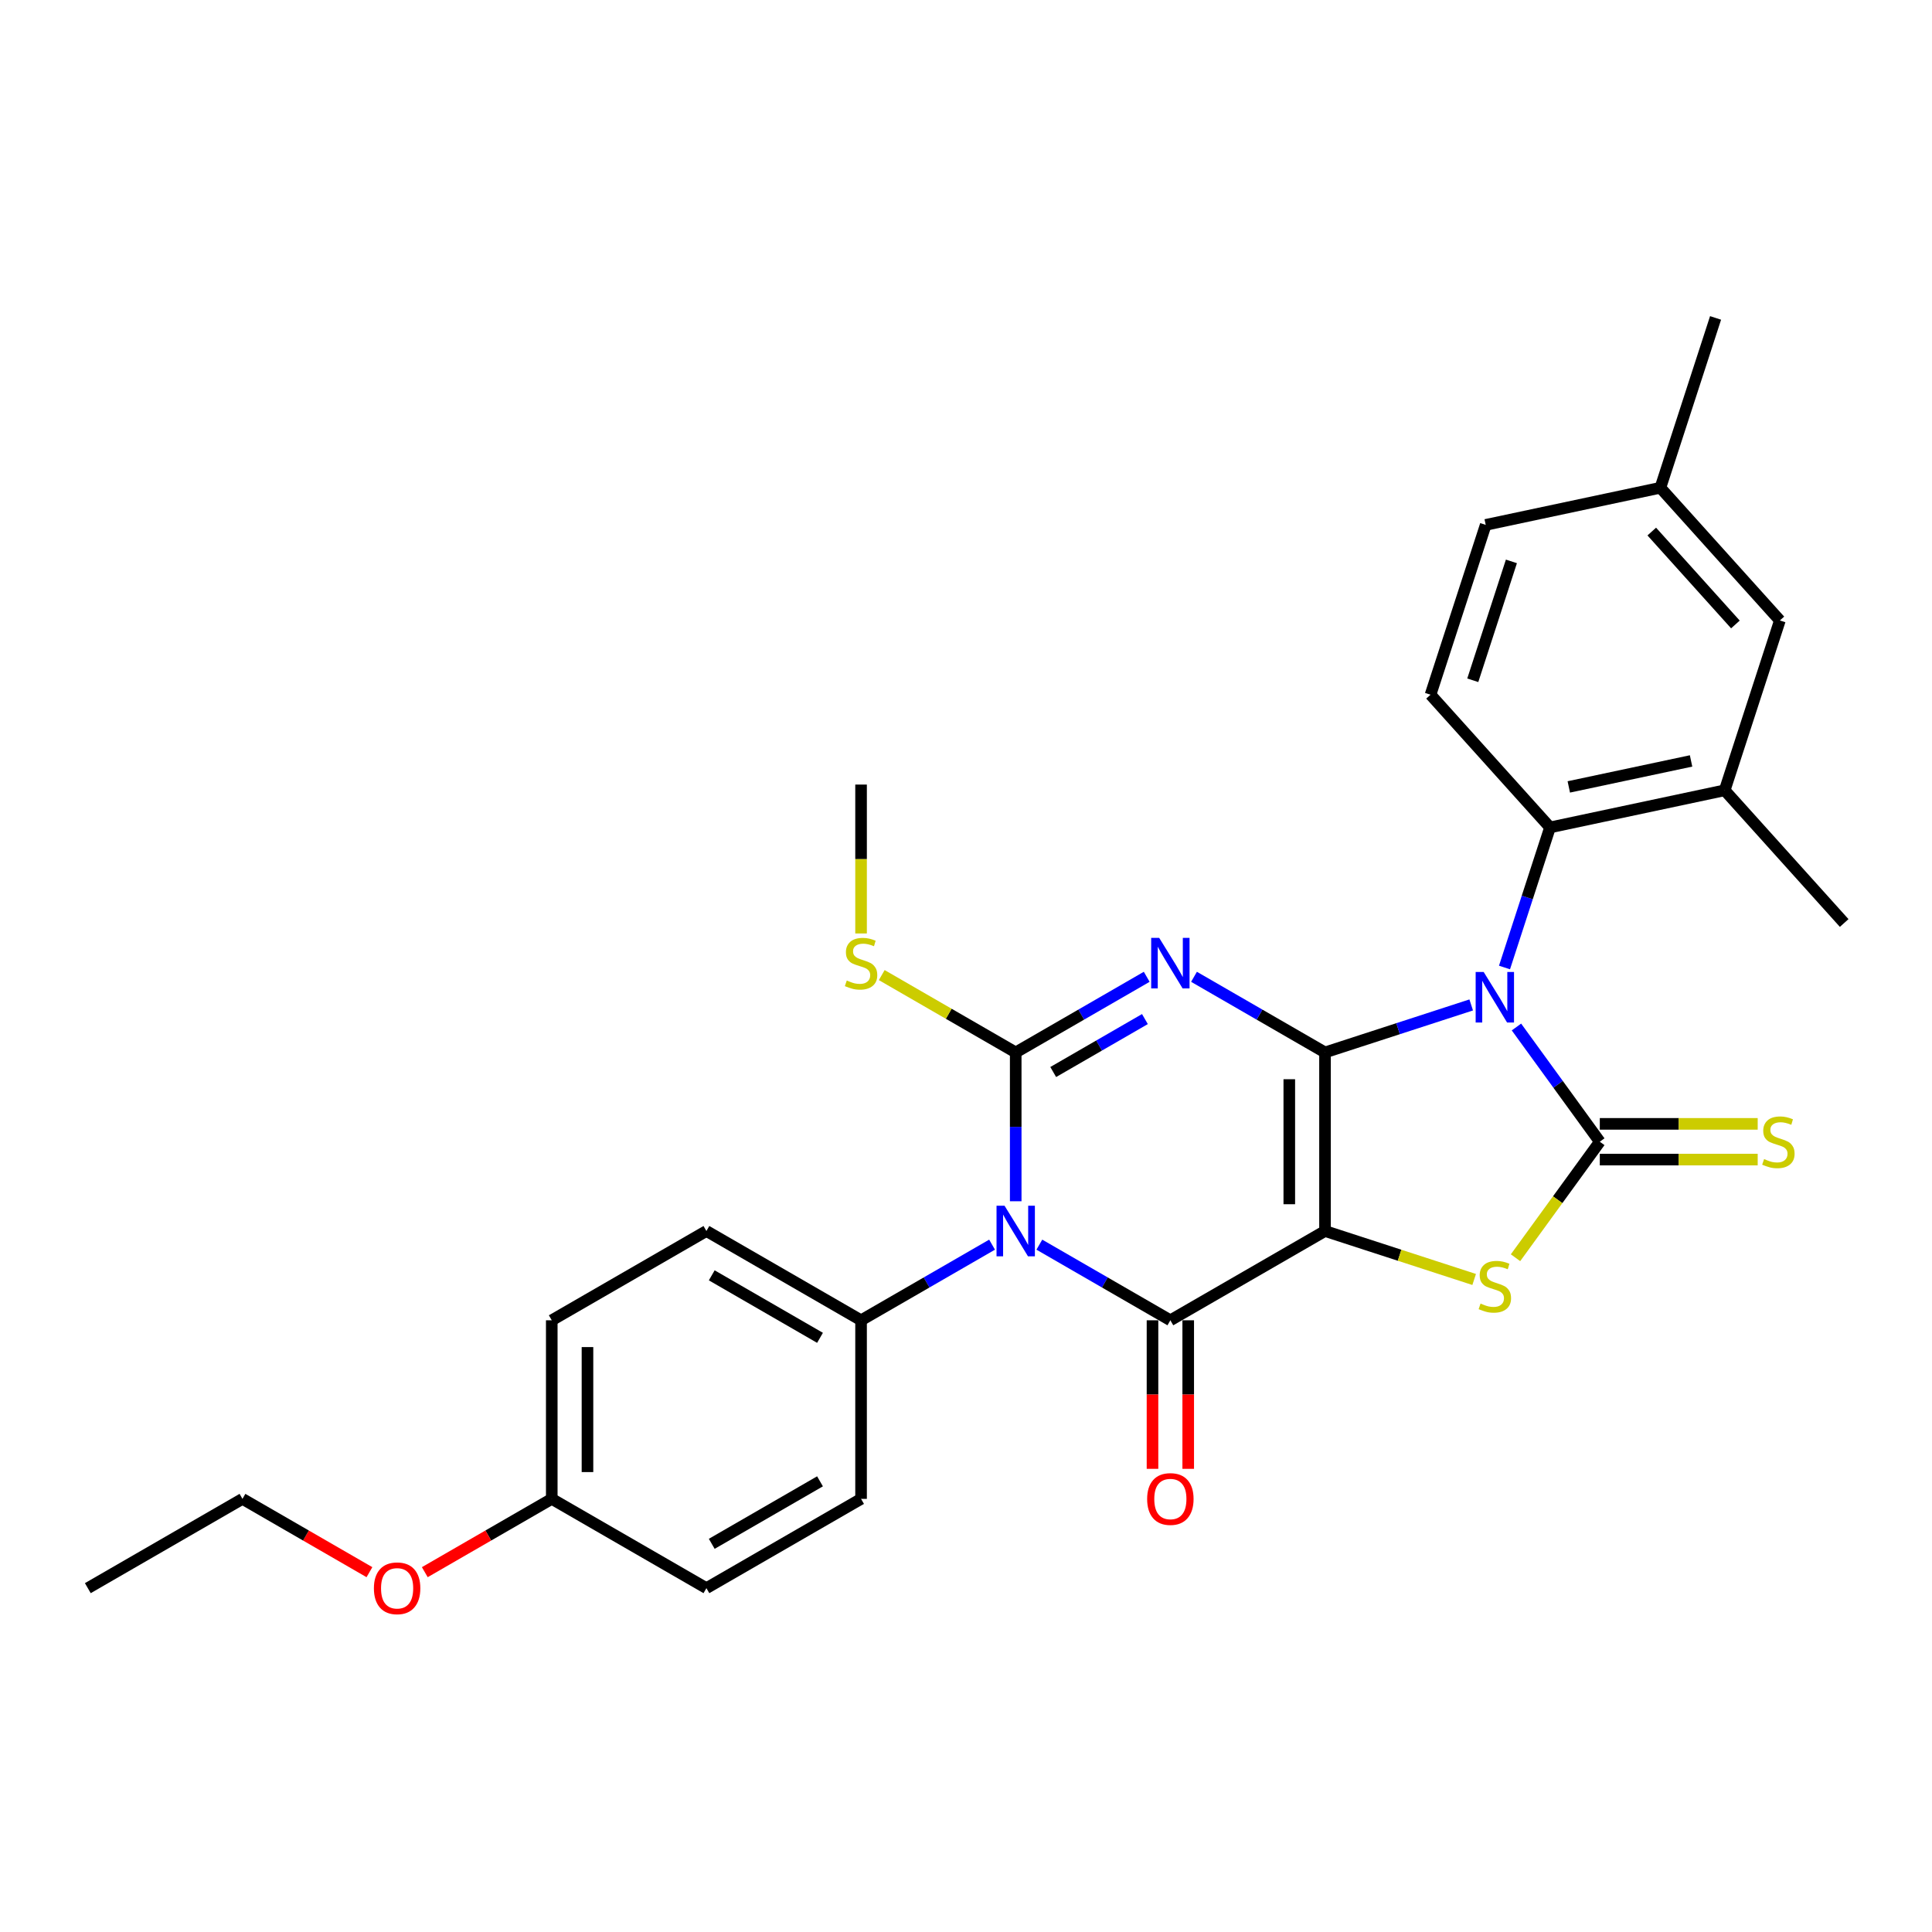 <?xml version='1.0' encoding='iso-8859-1'?>
<svg version='1.1' baseProfile='full'
              xmlns='http://www.w3.org/2000/svg'
                      xmlns:rdkit='http://www.rdkit.org/xml'
                      xmlns:xlink='http://www.w3.org/1999/xlink'
                  xml:space='preserve'
width='1000px' height='1000px' viewBox='0 0 1000 1000'>
<!-- END OF HEADER -->
<rect style='opacity:1.0;fill:#FFFFFF;stroke:none' width='1000' height='1000' x='0' y='0'> </rect>
<path class='bond-0' d='M 685.822,544.739 L 685.822,637.168' style='fill:none;fill-rule:evenodd;stroke:#000000;stroke-width:6px;stroke-linecap:butt;stroke-linejoin:miter;stroke-opacity:1' />
<path class='bond-0' d='M 667.336,558.603 L 667.336,623.304' style='fill:none;fill-rule:evenodd;stroke:#000000;stroke-width:6px;stroke-linecap:butt;stroke-linejoin:miter;stroke-opacity:1' />
<path class='bond-1' d='M 685.822,544.739 L 723.656,532.446' style='fill:none;fill-rule:evenodd;stroke:#000000;stroke-width:6px;stroke-linecap:butt;stroke-linejoin:miter;stroke-opacity:1' />
<path class='bond-1' d='M 723.656,532.446 L 761.489,520.153' style='fill:none;fill-rule:evenodd;stroke:#0000FF;stroke-width:6px;stroke-linecap:butt;stroke-linejoin:miter;stroke-opacity:1' />
<path class='bond-2' d='M 685.822,544.739 L 651.918,525.164' style='fill:none;fill-rule:evenodd;stroke:#000000;stroke-width:6px;stroke-linecap:butt;stroke-linejoin:miter;stroke-opacity:1' />
<path class='bond-2' d='M 651.918,525.164 L 618.013,505.59' style='fill:none;fill-rule:evenodd;stroke:#0000FF;stroke-width:6px;stroke-linecap:butt;stroke-linejoin:miter;stroke-opacity:1' />
<path class='bond-5' d='M 685.822,637.168 L 605.776,683.382' style='fill:none;fill-rule:evenodd;stroke:#000000;stroke-width:6px;stroke-linecap:butt;stroke-linejoin:miter;stroke-opacity:1' />
<path class='bond-7' d='M 685.822,637.168 L 724.423,649.71' style='fill:none;fill-rule:evenodd;stroke:#000000;stroke-width:6px;stroke-linecap:butt;stroke-linejoin:miter;stroke-opacity:1' />
<path class='bond-7' d='M 724.423,649.71 L 763.024,662.252' style='fill:none;fill-rule:evenodd;stroke:#CCCC00;stroke-width:6px;stroke-linecap:butt;stroke-linejoin:miter;stroke-opacity:1' />
<path class='bond-6' d='M 784.915,531.575 L 806.485,561.264' style='fill:none;fill-rule:evenodd;stroke:#0000FF;stroke-width:6px;stroke-linecap:butt;stroke-linejoin:miter;stroke-opacity:1' />
<path class='bond-6' d='M 806.485,561.264 L 828.055,590.953' style='fill:none;fill-rule:evenodd;stroke:#000000;stroke-width:6px;stroke-linecap:butt;stroke-linejoin:miter;stroke-opacity:1' />
<path class='bond-8' d='M 778.73,500.778 L 790.51,464.525' style='fill:none;fill-rule:evenodd;stroke:#0000FF;stroke-width:6px;stroke-linecap:butt;stroke-linejoin:miter;stroke-opacity:1' />
<path class='bond-8' d='M 790.51,464.525 L 802.289,428.272' style='fill:none;fill-rule:evenodd;stroke:#000000;stroke-width:6px;stroke-linecap:butt;stroke-linejoin:miter;stroke-opacity:1' />
<path class='bond-4' d='M 593.538,505.59 L 559.634,525.164' style='fill:none;fill-rule:evenodd;stroke:#0000FF;stroke-width:6px;stroke-linecap:butt;stroke-linejoin:miter;stroke-opacity:1' />
<path class='bond-4' d='M 559.634,525.164 L 525.73,544.739' style='fill:none;fill-rule:evenodd;stroke:#000000;stroke-width:6px;stroke-linecap:butt;stroke-linejoin:miter;stroke-opacity:1' />
<path class='bond-4' d='M 592.61,527.471 L 568.877,541.174' style='fill:none;fill-rule:evenodd;stroke:#0000FF;stroke-width:6px;stroke-linecap:butt;stroke-linejoin:miter;stroke-opacity:1' />
<path class='bond-4' d='M 568.877,541.174 L 545.144,554.876' style='fill:none;fill-rule:evenodd;stroke:#000000;stroke-width:6px;stroke-linecap:butt;stroke-linejoin:miter;stroke-opacity:1' />
<path class='bond-3' d='M 525.73,621.769 L 525.73,583.254' style='fill:none;fill-rule:evenodd;stroke:#0000FF;stroke-width:6px;stroke-linecap:butt;stroke-linejoin:miter;stroke-opacity:1' />
<path class='bond-3' d='M 525.73,583.254 L 525.73,544.739' style='fill:none;fill-rule:evenodd;stroke:#000000;stroke-width:6px;stroke-linecap:butt;stroke-linejoin:miter;stroke-opacity:1' />
<path class='bond-10' d='M 513.492,644.233 L 479.588,663.808' style='fill:none;fill-rule:evenodd;stroke:#0000FF;stroke-width:6px;stroke-linecap:butt;stroke-linejoin:miter;stroke-opacity:1' />
<path class='bond-10' d='M 479.588,663.808 L 445.684,683.382' style='fill:none;fill-rule:evenodd;stroke:#000000;stroke-width:6px;stroke-linecap:butt;stroke-linejoin:miter;stroke-opacity:1' />
<path class='bond-30' d='M 537.968,644.233 L 571.872,663.808' style='fill:none;fill-rule:evenodd;stroke:#0000FF;stroke-width:6px;stroke-linecap:butt;stroke-linejoin:miter;stroke-opacity:1' />
<path class='bond-30' d='M 571.872,663.808 L 605.776,683.382' style='fill:none;fill-rule:evenodd;stroke:#000000;stroke-width:6px;stroke-linecap:butt;stroke-linejoin:miter;stroke-opacity:1' />
<path class='bond-14' d='M 525.73,544.739 L 491.059,524.721' style='fill:none;fill-rule:evenodd;stroke:#000000;stroke-width:6px;stroke-linecap:butt;stroke-linejoin:miter;stroke-opacity:1' />
<path class='bond-14' d='M 491.059,524.721 L 456.387,504.704' style='fill:none;fill-rule:evenodd;stroke:#CCCC00;stroke-width:6px;stroke-linecap:butt;stroke-linejoin:miter;stroke-opacity:1' />
<path class='bond-12' d='M 596.533,683.382 L 596.533,721.824' style='fill:none;fill-rule:evenodd;stroke:#000000;stroke-width:6px;stroke-linecap:butt;stroke-linejoin:miter;stroke-opacity:1' />
<path class='bond-12' d='M 596.533,721.824 L 596.533,760.265' style='fill:none;fill-rule:evenodd;stroke:#FF0000;stroke-width:6px;stroke-linecap:butt;stroke-linejoin:miter;stroke-opacity:1' />
<path class='bond-12' d='M 615.019,683.382 L 615.019,721.824' style='fill:none;fill-rule:evenodd;stroke:#000000;stroke-width:6px;stroke-linecap:butt;stroke-linejoin:miter;stroke-opacity:1' />
<path class='bond-12' d='M 615.019,721.824 L 615.019,760.265' style='fill:none;fill-rule:evenodd;stroke:#FF0000;stroke-width:6px;stroke-linecap:butt;stroke-linejoin:miter;stroke-opacity:1' />
<path class='bond-11' d='M 828.055,600.196 L 868.918,600.196' style='fill:none;fill-rule:evenodd;stroke:#000000;stroke-width:6px;stroke-linecap:butt;stroke-linejoin:miter;stroke-opacity:1' />
<path class='bond-11' d='M 868.918,600.196 L 909.781,600.196' style='fill:none;fill-rule:evenodd;stroke:#CCCC00;stroke-width:6px;stroke-linecap:butt;stroke-linejoin:miter;stroke-opacity:1' />
<path class='bond-11' d='M 828.055,581.711 L 868.918,581.711' style='fill:none;fill-rule:evenodd;stroke:#000000;stroke-width:6px;stroke-linecap:butt;stroke-linejoin:miter;stroke-opacity:1' />
<path class='bond-11' d='M 868.918,581.711 L 909.781,581.711' style='fill:none;fill-rule:evenodd;stroke:#CCCC00;stroke-width:6px;stroke-linecap:butt;stroke-linejoin:miter;stroke-opacity:1' />
<path class='bond-29' d='M 828.055,590.953 L 806.243,620.976' style='fill:none;fill-rule:evenodd;stroke:#000000;stroke-width:6px;stroke-linecap:butt;stroke-linejoin:miter;stroke-opacity:1' />
<path class='bond-29' d='M 806.243,620.976 L 784.43,650.998' style='fill:none;fill-rule:evenodd;stroke:#CCCC00;stroke-width:6px;stroke-linecap:butt;stroke-linejoin:miter;stroke-opacity:1' />
<path class='bond-9' d='M 802.289,428.272 L 892.698,409.054' style='fill:none;fill-rule:evenodd;stroke:#000000;stroke-width:6px;stroke-linecap:butt;stroke-linejoin:miter;stroke-opacity:1' />
<path class='bond-9' d='M 812.007,407.307 L 875.294,393.855' style='fill:none;fill-rule:evenodd;stroke:#000000;stroke-width:6px;stroke-linecap:butt;stroke-linejoin:miter;stroke-opacity:1' />
<path class='bond-13' d='M 802.289,428.272 L 740.442,359.583' style='fill:none;fill-rule:evenodd;stroke:#000000;stroke-width:6px;stroke-linecap:butt;stroke-linejoin:miter;stroke-opacity:1' />
<path class='bond-15' d='M 892.698,409.054 L 921.26,321.149' style='fill:none;fill-rule:evenodd;stroke:#000000;stroke-width:6px;stroke-linecap:butt;stroke-linejoin:miter;stroke-opacity:1' />
<path class='bond-24' d='M 892.698,409.054 L 954.545,477.743' style='fill:none;fill-rule:evenodd;stroke:#000000;stroke-width:6px;stroke-linecap:butt;stroke-linejoin:miter;stroke-opacity:1' />
<path class='bond-16' d='M 445.684,683.382 L 365.638,637.168' style='fill:none;fill-rule:evenodd;stroke:#000000;stroke-width:6px;stroke-linecap:butt;stroke-linejoin:miter;stroke-opacity:1' />
<path class='bond-16' d='M 424.434,692.459 L 368.402,660.109' style='fill:none;fill-rule:evenodd;stroke:#000000;stroke-width:6px;stroke-linecap:butt;stroke-linejoin:miter;stroke-opacity:1' />
<path class='bond-17' d='M 445.684,683.382 L 445.684,775.812' style='fill:none;fill-rule:evenodd;stroke:#000000;stroke-width:6px;stroke-linecap:butt;stroke-linejoin:miter;stroke-opacity:1' />
<path class='bond-18' d='M 740.442,359.583 L 769.004,271.678' style='fill:none;fill-rule:evenodd;stroke:#000000;stroke-width:6px;stroke-linecap:butt;stroke-linejoin:miter;stroke-opacity:1' />
<path class='bond-18' d='M 762.307,352.11 L 782.301,290.576' style='fill:none;fill-rule:evenodd;stroke:#000000;stroke-width:6px;stroke-linecap:butt;stroke-linejoin:miter;stroke-opacity:1' />
<path class='bond-25' d='M 445.684,483.163 L 445.684,444.629' style='fill:none;fill-rule:evenodd;stroke:#CCCC00;stroke-width:6px;stroke-linecap:butt;stroke-linejoin:miter;stroke-opacity:1' />
<path class='bond-25' d='M 445.684,444.629 L 445.684,406.095' style='fill:none;fill-rule:evenodd;stroke:#000000;stroke-width:6px;stroke-linecap:butt;stroke-linejoin:miter;stroke-opacity:1' />
<path class='bond-31' d='M 921.26,321.149 L 859.413,252.461' style='fill:none;fill-rule:evenodd;stroke:#000000;stroke-width:6px;stroke-linecap:butt;stroke-linejoin:miter;stroke-opacity:1' />
<path class='bond-31' d='M 898.246,323.215 L 854.953,275.134' style='fill:none;fill-rule:evenodd;stroke:#000000;stroke-width:6px;stroke-linecap:butt;stroke-linejoin:miter;stroke-opacity:1' />
<path class='bond-21' d='M 365.638,637.168 L 285.592,683.382' style='fill:none;fill-rule:evenodd;stroke:#000000;stroke-width:6px;stroke-linecap:butt;stroke-linejoin:miter;stroke-opacity:1' />
<path class='bond-22' d='M 445.684,775.812 L 365.638,822.026' style='fill:none;fill-rule:evenodd;stroke:#000000;stroke-width:6px;stroke-linecap:butt;stroke-linejoin:miter;stroke-opacity:1' />
<path class='bond-22' d='M 424.434,766.735 L 368.402,799.085' style='fill:none;fill-rule:evenodd;stroke:#000000;stroke-width:6px;stroke-linecap:butt;stroke-linejoin:miter;stroke-opacity:1' />
<path class='bond-19' d='M 769.004,271.678 L 859.413,252.461' style='fill:none;fill-rule:evenodd;stroke:#000000;stroke-width:6px;stroke-linecap:butt;stroke-linejoin:miter;stroke-opacity:1' />
<path class='bond-26' d='M 859.413,252.461 L 887.976,164.556' style='fill:none;fill-rule:evenodd;stroke:#000000;stroke-width:6px;stroke-linecap:butt;stroke-linejoin:miter;stroke-opacity:1' />
<path class='bond-20' d='M 285.592,775.812 L 365.638,822.026' style='fill:none;fill-rule:evenodd;stroke:#000000;stroke-width:6px;stroke-linecap:butt;stroke-linejoin:miter;stroke-opacity:1' />
<path class='bond-23' d='M 285.592,775.812 L 252.733,794.783' style='fill:none;fill-rule:evenodd;stroke:#000000;stroke-width:6px;stroke-linecap:butt;stroke-linejoin:miter;stroke-opacity:1' />
<path class='bond-23' d='M 252.733,794.783 L 219.873,813.755' style='fill:none;fill-rule:evenodd;stroke:#FF0000;stroke-width:6px;stroke-linecap:butt;stroke-linejoin:miter;stroke-opacity:1' />
<path class='bond-32' d='M 285.592,775.812 L 285.592,683.382' style='fill:none;fill-rule:evenodd;stroke:#000000;stroke-width:6px;stroke-linecap:butt;stroke-linejoin:miter;stroke-opacity:1' />
<path class='bond-32' d='M 304.078,761.947 L 304.078,697.247' style='fill:none;fill-rule:evenodd;stroke:#000000;stroke-width:6px;stroke-linecap:butt;stroke-linejoin:miter;stroke-opacity:1' />
<path class='bond-27' d='M 191.22,813.755 L 158.36,794.783' style='fill:none;fill-rule:evenodd;stroke:#FF0000;stroke-width:6px;stroke-linecap:butt;stroke-linejoin:miter;stroke-opacity:1' />
<path class='bond-27' d='M 158.36,794.783 L 125.5,775.812' style='fill:none;fill-rule:evenodd;stroke:#000000;stroke-width:6px;stroke-linecap:butt;stroke-linejoin:miter;stroke-opacity:1' />
<path class='bond-28' d='M 125.5,775.812 L 45.455,822.026' style='fill:none;fill-rule:evenodd;stroke:#000000;stroke-width:6px;stroke-linecap:butt;stroke-linejoin:miter;stroke-opacity:1' />
<path  class='atom-2' d='M 767.941 503.089
L 776.518 516.953
Q 777.369 518.321, 778.737 520.798
Q 780.105 523.275, 780.179 523.423
L 780.179 503.089
L 783.654 503.089
L 783.654 529.265
L 780.068 529.265
L 770.862 514.106
Q 769.789 512.332, 768.643 510.298
Q 767.534 508.265, 767.201 507.636
L 767.201 529.265
L 763.8 529.265
L 763.8 503.089
L 767.941 503.089
' fill='#0000FF'/>
<path  class='atom-3' d='M 599.99 485.436
L 608.567 499.301
Q 609.418 500.669, 610.785 503.146
Q 612.153 505.623, 612.227 505.771
L 612.227 485.436
L 615.703 485.436
L 615.703 511.612
L 612.116 511.612
L 602.911 496.454
Q 601.838 494.679, 600.692 492.646
Q 599.583 490.612, 599.25 489.984
L 599.25 511.612
L 595.849 511.612
L 595.849 485.436
L 599.99 485.436
' fill='#0000FF'/>
<path  class='atom-4' d='M 519.944 624.08
L 528.521 637.944
Q 529.372 639.312, 530.74 641.789
Q 532.108 644.266, 532.181 644.414
L 532.181 624.08
L 535.657 624.08
L 535.657 650.256
L 532.071 650.256
L 522.865 635.098
Q 521.792 633.323, 520.646 631.289
Q 519.537 629.256, 519.204 628.628
L 519.204 650.256
L 515.803 650.256
L 515.803 624.08
L 519.944 624.08
' fill='#0000FF'/>
<path  class='atom-8' d='M 766.333 674.714
Q 766.628 674.825, 767.848 675.343
Q 769.069 675.86, 770.4 676.193
Q 771.767 676.489, 773.098 676.489
Q 775.576 676.489, 777.017 675.306
Q 778.459 674.086, 778.459 671.978
Q 778.459 670.536, 777.72 669.649
Q 777.017 668.762, 775.908 668.281
Q 774.799 667.8, 772.951 667.246
Q 770.621 666.543, 769.216 665.878
Q 767.848 665.212, 766.85 663.808
Q 765.889 662.403, 765.889 660.036
Q 765.889 656.746, 768.107 654.713
Q 770.363 652.679, 774.799 652.679
Q 777.831 652.679, 781.269 654.121
L 780.419 656.968
Q 777.276 655.674, 774.91 655.674
Q 772.359 655.674, 770.954 656.746
Q 769.549 657.781, 769.586 659.593
Q 769.586 660.998, 770.289 661.848
Q 771.028 662.698, 772.063 663.179
Q 773.135 663.66, 774.91 664.214
Q 777.276 664.954, 778.681 665.693
Q 780.086 666.433, 781.084 667.948
Q 782.12 669.427, 782.12 671.978
Q 782.12 675.602, 779.679 677.561
Q 777.276 679.484, 773.246 679.484
Q 770.917 679.484, 769.142 678.966
Q 767.405 678.485, 765.334 677.635
L 766.333 674.714
' fill='#CCCC00'/>
<path  class='atom-12' d='M 913.09 599.938
Q 913.386 600.048, 914.606 600.566
Q 915.826 601.084, 917.157 601.416
Q 918.525 601.712, 919.856 601.712
Q 922.333 601.712, 923.775 600.529
Q 925.217 599.309, 925.217 597.202
Q 925.217 595.76, 924.477 594.872
Q 923.775 593.985, 922.666 593.504
Q 921.557 593.024, 919.708 592.469
Q 917.379 591.767, 915.974 591.101
Q 914.606 590.436, 913.608 589.031
Q 912.646 587.626, 912.646 585.26
Q 912.646 581.969, 914.865 579.936
Q 917.12 577.902, 921.557 577.902
Q 924.588 577.902, 928.027 579.344
L 927.176 582.191
Q 924.034 580.897, 921.668 580.897
Q 919.116 580.897, 917.712 581.969
Q 916.307 583.005, 916.344 584.816
Q 916.344 586.221, 917.046 587.071
Q 917.786 587.922, 918.821 588.402
Q 919.893 588.883, 921.668 589.438
Q 924.034 590.177, 925.439 590.916
Q 926.844 591.656, 927.842 593.172
Q 928.877 594.651, 928.877 597.202
Q 928.877 600.825, 926.437 602.784
Q 924.034 604.707, 920.004 604.707
Q 917.675 604.707, 915.9 604.189
Q 914.162 603.709, 912.092 602.858
L 913.09 599.938
' fill='#CCCC00'/>
<path  class='atom-13' d='M 593.76 775.885
Q 593.76 769.6, 596.866 766.088
Q 599.971 762.576, 605.776 762.576
Q 611.58 762.576, 614.686 766.088
Q 617.792 769.6, 617.792 775.885
Q 617.792 782.245, 614.649 785.868
Q 611.506 789.454, 605.776 789.454
Q 600.008 789.454, 596.866 785.868
Q 593.76 782.282, 593.76 775.885
M 605.776 786.496
Q 609.769 786.496, 611.913 783.834
Q 614.094 781.135, 614.094 775.885
Q 614.094 770.746, 611.913 768.158
Q 609.769 765.533, 605.776 765.533
Q 601.783 765.533, 599.602 768.121
Q 597.457 770.709, 597.457 775.885
Q 597.457 781.172, 599.602 783.834
Q 601.783 786.496, 605.776 786.496
' fill='#FF0000'/>
<path  class='atom-15' d='M 438.29 507.508
Q 438.585 507.619, 439.806 508.137
Q 441.026 508.655, 442.357 508.987
Q 443.725 509.283, 445.056 509.283
Q 447.533 509.283, 448.975 508.1
Q 450.416 506.88, 450.416 504.773
Q 450.416 503.331, 449.677 502.443
Q 448.975 501.556, 447.865 501.075
Q 446.756 500.595, 444.908 500.04
Q 442.578 499.338, 441.173 498.672
Q 439.806 498.007, 438.807 496.602
Q 437.846 495.197, 437.846 492.831
Q 437.846 489.54, 440.064 487.507
Q 442.32 485.473, 446.756 485.473
Q 449.788 485.473, 453.226 486.915
L 452.376 489.762
Q 449.233 488.468, 446.867 488.468
Q 444.316 488.468, 442.911 489.54
Q 441.506 490.575, 441.543 492.387
Q 441.543 493.792, 442.246 494.642
Q 442.985 495.493, 444.02 495.973
Q 445.092 496.454, 446.867 497.009
Q 449.233 497.748, 450.638 498.487
Q 452.043 499.227, 453.041 500.743
Q 454.077 502.222, 454.077 504.773
Q 454.077 508.396, 451.636 510.355
Q 449.233 512.278, 445.203 512.278
Q 442.874 512.278, 441.1 511.76
Q 439.362 511.28, 437.291 510.429
L 438.29 507.508
' fill='#CCCC00'/>
<path  class='atom-24' d='M 193.531 822.1
Q 193.531 815.815, 196.636 812.302
Q 199.742 808.79, 205.546 808.79
Q 211.351 808.79, 214.456 812.302
Q 217.562 815.815, 217.562 822.1
Q 217.562 828.459, 214.42 832.082
Q 211.277 835.669, 205.546 835.669
Q 199.779 835.669, 196.636 832.082
Q 193.531 828.496, 193.531 822.1
M 205.546 832.711
Q 209.539 832.711, 211.684 830.049
Q 213.865 827.35, 213.865 822.1
Q 213.865 816.961, 211.684 814.373
Q 209.539 811.748, 205.546 811.748
Q 201.553 811.748, 199.372 814.336
Q 197.228 816.924, 197.228 822.1
Q 197.228 827.387, 199.372 830.049
Q 201.553 832.711, 205.546 832.711
' fill='#FF0000'/>
</svg>
